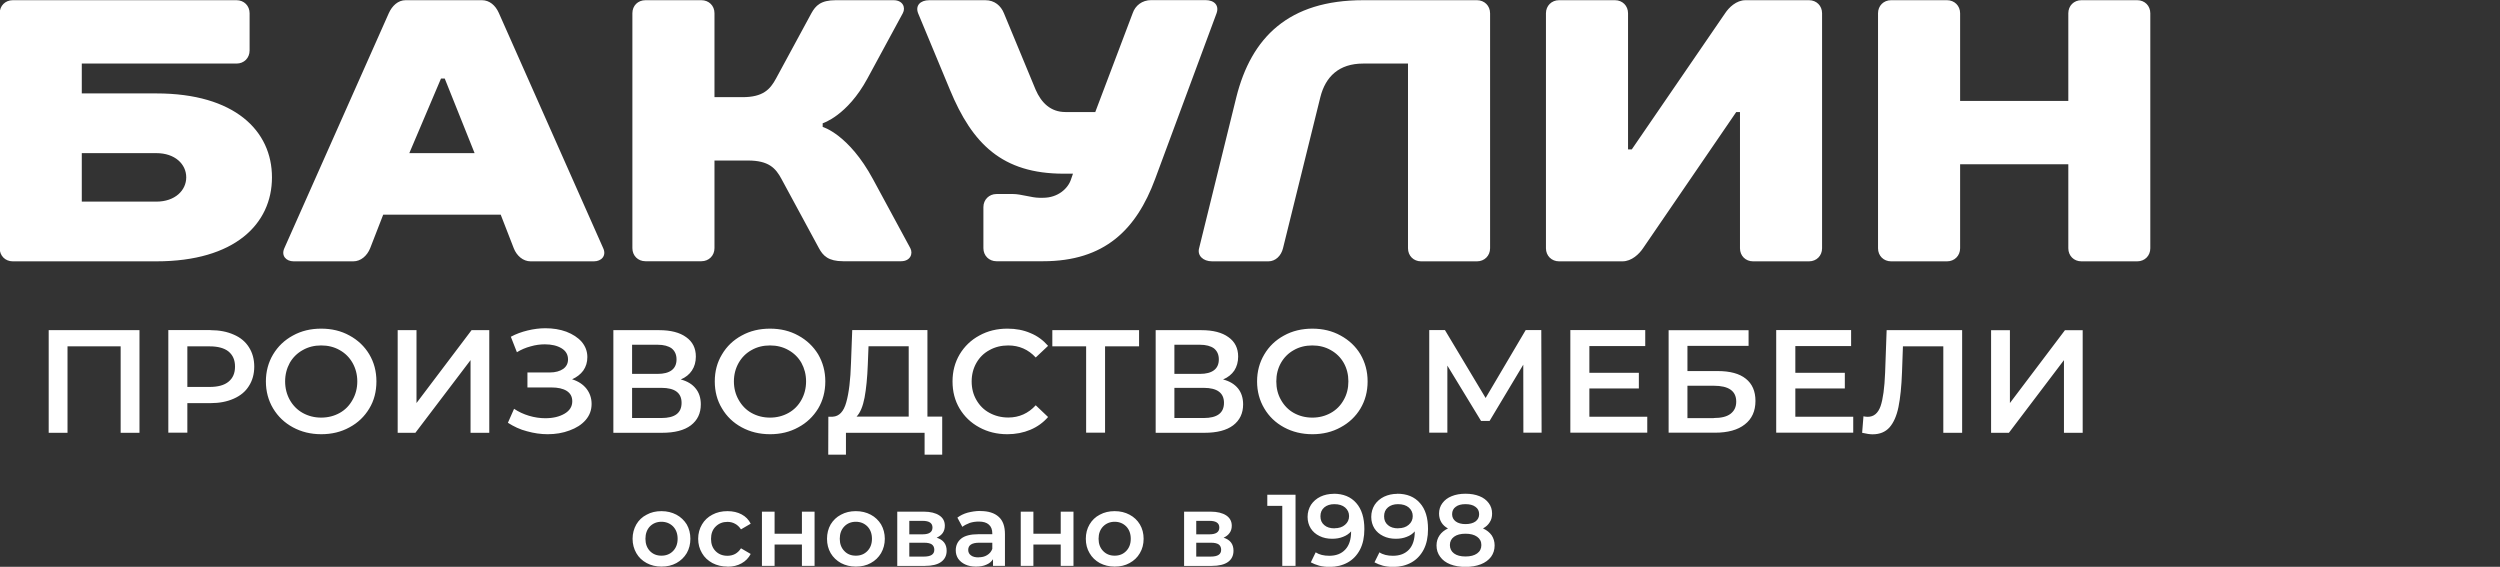 <?xml version="1.0" encoding="UTF-8"?>
<!DOCTYPE svg PUBLIC "-//W3C//DTD SVG 1.1//EN" "http://www.w3.org/Graphics/SVG/1.1/DTD/svg11.dtd">
<!-- Creator: CorelDRAW 2019 (64-Bit) -->
<svg xmlns="http://www.w3.org/2000/svg" xml:space="preserve" width="247px" height="56px" version="1.1" style="shape-rendering:geometricPrecision; text-rendering:geometricPrecision; image-rendering:optimizeQuality; fill-rule:evenodd; clip-rule:evenodd"
viewBox="0 0 247 56"
 xmlns:xlink="http://www.w3.org/1999/xlink">
 <rect x="0" y="0" width="247" height="56" fill="#333333" stroke="none"/>
 <defs>
  <style type="text/css">
   <![CDATA[
    .fil0 {fill:white;fill-rule:nonzero}
   ]]>
  </style>
 </defs>
 <g id="Слой_x0020_1">
  <path class="fil0" d="M26.87 17.52c0,-4.6 -3.68,-8.29 -11.42,-8.29l-7.37 0 0 -2.95 15.29 0c0.74,0 1.29,-0.55 1.29,-1.29l0 -3.68c0,-0.74 -0.55,-1.29 -1.29,-1.29l-22.11 0c-0.74,0 -1.29,0.55 -1.29,1.29l0 23.22c0,0.74 0.55,1.29 1.29,1.29l14.19 0c7.74,0 11.42,-3.69 11.42,-8.3zm-11.42 -2.39c1.84,0 2.95,1.09 2.95,2.39 0,1.29 -1.11,2.4 -2.95,2.4l-7.37 0 0 -4.79 7.37 0zm35.31 9.4c0.29,0.74 0.92,1.29 1.66,1.29l6.26 0c0.74,0 1.26,-0.55 0.92,-1.29l-10.32 -23.26c-0.33,-0.74 -0.92,-1.25 -1.66,-1.25l-7.55 0c-0.74,0 -1.33,0.55 -1.66,1.29l-10.32 23.22c-0.33,0.74 0.18,1.29 0.92,1.29l5.9 0c0.74,0 1.36,-0.55 1.66,-1.29l1.29 -3.32 11.61 0 1.29 3.32 0 0 0 0zm-7.19 -16.77l0.37 0 2.95 7.37 -6.45 0 3.13 -7.37 0 0 0 0zm37.71 4.42c0,0 2.43,-0.74 4.42,-4.42l3.5 -6.46c0.3,-0.56 0,-1.28 -0.92,-1.28l-5.71 0c-1.48,0 -1.99,0.54 -2.4,1.28l-3.5 6.46c-0.59,1.09 -1.29,1.84 -3.32,1.84l-2.76 0 0 -8.3c0,-0.74 -0.56,-1.28 -1.29,-1.28l-5.53 0c-0.74,0 -1.29,0.54 -1.29,1.28l0 23.22c0,0.74 0.55,1.29 1.29,1.29l5.53 0c0.73,0 1.29,-0.55 1.29,-1.29l0 -8.66 3.31 0c2.03,0 2.73,0.73 3.32,1.84l3.69 6.82c0.4,0.74 0.92,1.29 2.39,1.29l5.72 0c0.92,0 1.21,-0.74 0.92,-1.29l-3.69 -6.82c-2.39,-4.43 -4.97,-5.16 -4.97,-5.16l0 -0.37 0 0 0 0.01zm26.94 -1.11l-2.95 0c-1.47,0 -2.39,-0.92 -2.95,-2.21l-3.13 -7.55c-0.3,-0.74 -0.92,-1.29 -1.84,-1.29l-5.53 0c-0.92,0 -1.4,0.55 -1.11,1.29l3.14 7.55c2.21,5.35 5.16,8.3 11.24,8.3l0.92 0 -0.19 0.55c-0.29,0.91 -1.29,1.83 -2.76,1.83l-0.37 0c-0.74,0 -1.84,-0.37 -2.58,-0.37l-1.66 0c-0.73,0 -1.29,0.56 -1.29,1.29l0 4.06c0,0.74 0.56,1.29 1.29,1.29l4.61 0c6.08,0 9.21,-3.13 11.06,-8.11l6.08 -16.4c0.26,-0.74 -0.19,-1.29 -1.11,-1.29l-5.34 0c-0.92,0 -1.59,0.55 -1.84,1.29l-3.69 9.75 0 0.01 0 0.01zm39 -9.76c0,-0.74 -0.56,-1.29 -1.29,-1.29l-11.25 0c-7.37,0 -11.05,3.68 -12.53,9.58l-3.68 14.93c-0.19,0.7 0.37,1.29 1.29,1.29l5.56 0c0.7,0 1.26,-0.55 1.44,-1.29l3.69 -14.93c0.51,-2.03 1.84,-3.32 4.23,-3.32l4.43 0 0 18.25c0,0.74 0.55,1.29 1.29,1.29l5.53 0c0.73,0 1.29,-0.55 1.29,-1.29l0 -23.22 0 0 0 0zm24.69 9.76l0 13.46c0,0.74 0.55,1.29 1.29,1.29l5.53 0c0.74,0 1.29,-0.55 1.29,-1.29l0 -23.22c0,-0.74 -0.55,-1.29 -1.29,-1.29l-6.27 0c-0.92,0 -1.65,0.73 -2.02,1.29l-9.22 13.45 -0.37 0 0 -13.45c0,-0.74 -0.55,-1.29 -1.29,-1.29l-5.53 0c-0.73,0 -1.29,0.55 -1.29,1.29l0 23.22c0,0.74 0.56,1.29 1.29,1.29l6.27 0c0.92,0 1.66,-0.74 2.03,-1.29l9.21 -13.46 0.37 0 0 0 0 0zm40.54 -9.76c0,-0.74 -0.55,-1.29 -1.29,-1.29l-5.52 0c-0.74,0 -1.29,0.55 -1.29,1.29l0 8.66 -10.69 0 0 -8.66c0,-0.74 -0.56,-1.29 -1.29,-1.29l-5.53 0c-0.74,0 -1.29,0.55 -1.29,1.29l0 23.22c0,0.74 0.55,1.29 1.29,1.29l5.53 0c0.73,0 1.29,-0.55 1.29,-1.29l0 -8.3 10.69 0 0 8.3c0,0.74 0.55,1.29 1.29,1.29l5.52 0c0.74,0 1.29,-0.55 1.29,-1.29l0 -23.22zm-198.67 31.31l0 10.14 -1.86 0 0 -8.54 -5.25 0 0 8.54 -1.86 0 0 -10.14 8.97 0zm7.02 0c0.88,0 1.64,0.15 2.29,0.44 0.66,0.28 1.16,0.7 1.5,1.24 0.35,0.54 0.53,1.19 0.53,1.92 0,0.73 -0.18,1.38 -0.53,1.92 -0.34,0.55 -0.84,0.96 -1.5,1.25 -0.65,0.29 -1.41,0.44 -2.29,0.44l-2.29 0 0 2.92 -1.88 0 0 -10.14 4.17 0 0 0.01 0 0zm-0.09 5.61c0.82,0 1.45,-0.17 1.87,-0.52 0.43,-0.35 0.64,-0.84 0.64,-1.49 0,-0.65 -0.21,-1.13 -0.64,-1.49 -0.42,-0.34 -1.05,-0.51 -1.87,-0.51l-2.2 0 0 4.01 2.2 0 0 0zm11.02 4.67c-1.03,0 -1.96,-0.23 -2.79,-0.68 -0.83,-0.45 -1.48,-1.07 -1.96,-1.87 -0.47,-0.79 -0.71,-1.68 -0.71,-2.67 0,-0.98 0.24,-1.87 0.71,-2.66 0.48,-0.8 1.13,-1.42 1.96,-1.87 0.83,-0.46 1.76,-0.68 2.79,-0.68 1.04,0 1.97,0.22 2.8,0.68 0.83,0.45 1.48,1.07 1.95,1.85 0.48,0.81 0.71,1.69 0.71,2.68 0,1.01 -0.23,1.9 -0.71,2.69 -0.47,0.78 -1.12,1.41 -1.95,1.85 -0.83,0.46 -1.76,0.68 -2.8,0.68zm0 -1.64c0.68,0 1.29,-0.16 1.83,-0.46 0.54,-0.3 0.96,-0.73 1.27,-1.29 0.31,-0.54 0.47,-1.15 0.47,-1.83 0,-0.67 -0.16,-1.28 -0.47,-1.83 -0.31,-0.54 -0.73,-0.96 -1.27,-1.26 -0.54,-0.31 -1.15,-0.46 -1.83,-0.46 -0.67,0 -1.28,0.15 -1.82,0.46 -0.54,0.3 -0.97,0.72 -1.28,1.26 -0.3,0.55 -0.46,1.16 -0.46,1.83 0,0.68 0.16,1.29 0.46,1.83 0.31,0.55 0.74,0.99 1.28,1.29 0.54,0.3 1.15,0.46 1.82,0.46zm7.56 -8.64l1.86 0 0 7.2 5.44 -7.2 1.75 0 0 10.14 -1.85 0 0 -7.18 -5.45 7.18 -1.75 0 0 -10.14 0 0 0 0zm17.22 4.85c0.61,0.19 1.09,0.5 1.43,0.93 0.34,0.44 0.51,0.94 0.51,1.51 0,0.61 -0.2,1.14 -0.59,1.59 -0.4,0.46 -0.93,0.79 -1.59,1.03 -0.66,0.25 -1.38,0.37 -2.16,0.37 -0.68,0 -1.36,-0.1 -2.04,-0.29 -0.68,-0.17 -1.31,-0.47 -1.89,-0.84l0.61 -1.38c0.45,0.3 0.94,0.53 1.48,0.69 0.54,0.16 1.07,0.24 1.61,0.24 0.76,0 1.39,-0.15 1.9,-0.45 0.51,-0.3 0.76,-0.71 0.76,-1.22 0,-0.46 -0.18,-0.79 -0.55,-1.03 -0.37,-0.23 -0.87,-0.34 -1.52,-0.34l-2.36 0 0 -1.48 2.21 0c0.56,0 1,-0.13 1.32,-0.35 0.32,-0.23 0.48,-0.54 0.48,-0.94 0,-0.47 -0.21,-0.84 -0.64,-1.1 -0.43,-0.26 -0.98,-0.39 -1.65,-0.39 -0.45,0 -0.92,0.06 -1.4,0.2 -0.49,0.13 -0.94,0.32 -1.36,0.58l-0.6 -1.53c0.52,-0.28 1.08,-0.48 1.66,-0.62 0.58,-0.14 1.17,-0.22 1.75,-0.22 0.75,0 1.44,0.11 2.07,0.34 0.64,0.25 1.14,0.57 1.52,1 0.37,0.44 0.56,0.94 0.56,1.51 0,0.51 -0.13,0.94 -0.4,1.33 -0.27,0.37 -0.65,0.66 -1.12,0.87l0 -0.01 0 0zm10.75 0.02c0.64,0.17 1.14,0.47 1.47,0.89 0.34,0.41 0.51,0.94 0.51,1.57 0,0.89 -0.33,1.57 -0.98,2.07 -0.66,0.5 -1.61,0.74 -2.86,0.74l-4.8 0 0 -10.14 4.53 0c1.14,0 2.03,0.23 2.66,0.69 0.64,0.45 0.96,1.09 0.96,1.92 0,0.53 -0.13,0.99 -0.39,1.38 -0.25,0.38 -0.62,0.68 -1.1,0.88zm-4.81 -0.55l2.52 0c0.61,0 1.07,-0.12 1.39,-0.36 0.32,-0.24 0.48,-0.6 0.48,-1.07 0,-0.47 -0.16,-0.83 -0.48,-1.09 -0.32,-0.23 -0.78,-0.36 -1.39,-0.36l-2.52 0 0 2.88 0 0 0 0zm2.9 4.36c1.33,0 1.99,-0.5 1.99,-1.5 0,-0.98 -0.66,-1.48 -1.99,-1.48l-2.9 0 0 2.98 2.9 0zm10.73 1.6c-1.04,0 -1.97,-0.23 -2.8,-0.68 -0.83,-0.45 -1.48,-1.07 -1.95,-1.87 -0.48,-0.79 -0.71,-1.68 -0.71,-2.67 0,-0.98 0.23,-1.87 0.71,-2.66 0.47,-0.8 1.12,-1.42 1.95,-1.87 0.83,-0.46 1.76,-0.68 2.8,-0.68 1.03,0 1.96,0.22 2.79,0.68 0.83,0.45 1.48,1.07 1.96,1.85 0.47,0.81 0.71,1.69 0.71,2.68 0,1.01 -0.24,1.9 -0.71,2.69 -0.48,0.78 -1.13,1.41 -1.96,1.85 -0.83,0.46 -1.76,0.68 -2.79,0.68zm0 -1.64c0.67,0 1.28,-0.16 1.82,-0.46 0.54,-0.3 0.97,-0.73 1.28,-1.29 0.3,-0.54 0.46,-1.15 0.46,-1.83 0,-0.67 -0.16,-1.28 -0.46,-1.83 -0.31,-0.54 -0.74,-0.96 -1.28,-1.26 -0.54,-0.31 -1.15,-0.46 -1.82,-0.46 -0.68,0 -1.29,0.15 -1.83,0.46 -0.54,0.3 -0.96,0.72 -1.27,1.26 -0.31,0.55 -0.47,1.16 -0.47,1.83 0,0.68 0.16,1.29 0.47,1.83 0.31,0.55 0.73,0.99 1.27,1.29 0.54,0.3 1.15,0.46 1.83,0.46zm17.01 -0.09l0 3.75 -1.74 0 0 -2.16 -7.77 0 0 2.16 -1.75 0 0.01 -3.75 0.43 0c0.64,-0.03 1.09,-0.51 1.34,-1.42 0.26,-0.91 0.42,-2.22 0.47,-3.92l0.12 -3.22 7.43 0 0 8.55 1.46 0 0 0.01 0 0zm-7.35 -5.17c-0.05,1.33 -0.16,2.41 -0.32,3.28 -0.17,0.88 -0.43,1.5 -0.79,1.88l5.15 0 0 -6.95 -3.97 0 -0.07 1.78 0 0 0 0.01zm13.78 6.9c-1.02,0 -1.95,-0.23 -2.77,-0.68 -0.83,-0.45 -1.47,-1.07 -1.94,-1.85 -0.47,-0.79 -0.7,-1.68 -0.7,-2.69 0,-0.98 0.23,-1.87 0.71,-2.68 0.47,-0.78 1.12,-1.41 1.94,-1.85 0.83,-0.46 1.75,-0.68 2.78,-0.68 0.83,0 1.58,0.14 2.27,0.44 0.69,0.28 1.26,0.71 1.74,1.26l-1.22 1.15c-0.73,-0.79 -1.64,-1.19 -2.71,-1.19 -0.69,0 -1.31,0.15 -1.86,0.46 -0.56,0.3 -0.98,0.72 -1.29,1.26 -0.31,0.54 -0.47,1.16 -0.47,1.83 0,0.7 0.16,1.31 0.47,1.84 0.31,0.54 0.73,0.97 1.29,1.27 0.55,0.3 1.17,0.46 1.86,0.46 1.07,0 1.98,-0.41 2.71,-1.21l1.22 1.16c-0.48,0.55 -1.06,0.97 -1.75,1.26 -0.69,0.29 -1.45,0.44 -2.28,0.44zm13.02 -8.68l-3.36 0 0 8.53 -1.87 0 0 -8.53 -3.34 0 0 -1.6 8.57 0 0 1.6zm8.3 3.27c0.65,0.17 1.14,0.47 1.48,0.89 0.33,0.41 0.5,0.94 0.5,1.57 0,0.89 -0.33,1.57 -0.98,2.07 -0.66,0.5 -1.61,0.74 -2.85,0.74l-4.81 0 0 -10.14 4.53 0c1.14,0 2.03,0.23 2.66,0.69 0.64,0.45 0.96,1.09 0.96,1.92 0,0.53 -0.13,0.99 -0.38,1.38 -0.26,0.38 -0.63,0.68 -1.11,0.88l0 0 0 0zm-4.81 -0.55l2.52 0c0.61,0 1.07,-0.12 1.39,-0.36 0.32,-0.24 0.48,-0.6 0.48,-1.07 0,-0.47 -0.16,-0.83 -0.48,-1.09 -0.32,-0.23 -0.78,-0.36 -1.39,-0.36l-2.52 0 0 2.88 0 0 0 0zm2.9 4.36c1.33,0 2,-0.5 2,-1.5 0,-0.98 -0.67,-1.48 -2,-1.48l-2.9 0 0 2.98 2.9 0zm10.73 1.6c-1.03,0 -1.97,-0.23 -2.8,-0.68 -0.83,-0.45 -1.48,-1.07 -1.95,-1.87 -0.47,-0.79 -0.71,-1.68 -0.71,-2.67 0,-0.98 0.24,-1.87 0.71,-2.66 0.47,-0.8 1.12,-1.42 1.95,-1.87 0.83,-0.46 1.77,-0.68 2.8,-0.68 1.03,0 1.96,0.22 2.79,0.68 0.83,0.45 1.49,1.07 1.96,1.85 0.47,0.81 0.71,1.69 0.71,2.68 0,1.01 -0.24,1.9 -0.71,2.69 -0.47,0.78 -1.13,1.41 -1.96,1.85 -0.83,0.46 -1.76,0.68 -2.79,0.68zm0 -1.64c0.67,0 1.28,-0.16 1.82,-0.46 0.54,-0.3 0.97,-0.73 1.28,-1.29 0.31,-0.54 0.46,-1.15 0.46,-1.83 0,-0.67 -0.15,-1.28 -0.46,-1.83 -0.31,-0.54 -0.74,-0.96 -1.28,-1.26 -0.54,-0.31 -1.15,-0.46 -1.82,-0.46 -0.68,0 -1.29,0.15 -1.83,0.46 -0.54,0.3 -0.96,0.72 -1.27,1.26 -0.31,0.55 -0.46,1.16 -0.46,1.83 0,0.68 0.15,1.29 0.46,1.83 0.31,0.55 0.73,0.99 1.27,1.29 0.54,0.3 1.15,0.46 1.83,0.46zm20.85 1.49l-0.01 -6.72 -3.33 5.56 -0.84 0 -3.33 -5.47 0 6.63 -1.79 0 0 -10.14 1.55 0 4.02 6.71 3.96 -6.71 1.54 0 0.03 10.14 -1.8 0 0 0 0 0zm12.24 -1.58l0 1.58 -7.6 0 0 -10.14 7.4 0 0 1.58 -5.52 0 0 2.64 4.89 0 0 1.55 -4.89 0 0 2.79 5.72 0 0 0 0 0zm2.11 -8.55l7.9 0 0 1.55 -6.04 0 0 2.49 2.99 0c1.22,0 2.15,0.25 2.78,0.76 0.63,0.5 0.95,1.23 0.95,2.19 0,1 -0.35,1.78 -1.05,2.32 -0.69,0.55 -1.68,0.82 -2.96,0.82l-4.57 0 0 -10.14 0 0.01 0 0zm4.46 8.68c0.73,0 1.28,-0.13 1.65,-0.41 0.38,-0.29 0.57,-0.68 0.57,-1.21 0,-1.05 -0.74,-1.57 -2.22,-1.57l-2.6 0 0 3.2 2.6 0 0 -0.01 0 0zm13.78 -0.13l0 1.58 -7.61 0 0 -10.14 7.4 0 0 1.58 -5.51 0 0 2.64 4.89 0 0 1.55 -4.89 0 0 2.79 5.72 0 0 0 0 0zm10.76 -8.55l0 10.14 -1.86 0 0 -8.54 -3.99 0 -0.09 2.53c-0.05,1.42 -0.17,2.57 -0.35,3.46 -0.18,0.88 -0.48,1.55 -0.88,2.01 -0.41,0.46 -0.97,0.69 -1.68,0.69 -0.25,0 -0.6,-0.05 -1.03,-0.15l0.13 -1.63c0.12,0.03 0.27,0.05 0.43,0.05 0.59,0 1.01,-0.35 1.26,-1.05 0.24,-0.7 0.39,-1.8 0.45,-3.31l0.15 -4.2 7.46 0 0 0 0 0zm2.86 0l1.86 0 0 7.2 5.44 -7.2 1.75 0 0 10.14 -1.85 0 0 -7.18 -5.44 7.18 -1.76 0 0 -10.14 0 0 0 0zm-131.37 23.36c-0.54,0 -1.03,-0.12 -1.46,-0.35 -0.44,-0.24 -0.78,-0.56 -1.02,-0.98 -0.24,-0.42 -0.37,-0.89 -0.37,-1.42 0,-0.52 0.13,-1 0.37,-1.42 0.24,-0.41 0.58,-0.74 1.02,-0.96 0.43,-0.24 0.92,-0.35 1.46,-0.35 0.55,0 1.04,0.12 1.48,0.35 0.43,0.23 0.77,0.56 1.02,0.96 0.24,0.42 0.36,0.9 0.36,1.42 0,0.53 -0.12,1 -0.36,1.42 -0.25,0.42 -0.59,0.74 -1.02,0.98 -0.44,0.24 -0.93,0.35 -1.48,0.35zm0 -1.08c0.46,0 0.85,-0.15 1.15,-0.46 0.3,-0.31 0.45,-0.71 0.45,-1.21 0,-0.5 -0.15,-0.91 -0.45,-1.22 -0.3,-0.3 -0.69,-0.46 -1.15,-0.46 -0.46,0 -0.84,0.16 -1.14,0.46 -0.29,0.31 -0.44,0.72 -0.44,1.22 0,0.5 0.15,0.9 0.44,1.21 0.3,0.31 0.68,0.46 1.14,0.46zm6.53 1.08c-0.55,0 -1.05,-0.12 -1.49,-0.35 -0.44,-0.24 -0.79,-0.56 -1.03,-0.98 -0.25,-0.42 -0.38,-0.89 -0.38,-1.42 0,-0.52 0.13,-1 0.38,-1.42 0.24,-0.41 0.59,-0.74 1.02,-0.96 0.44,-0.24 0.94,-0.35 1.5,-0.35 0.53,0 1,0.11 1.39,0.32 0.4,0.21 0.7,0.52 0.9,0.92l-0.96 0.56c-0.16,-0.24 -0.35,-0.43 -0.58,-0.55 -0.23,-0.13 -0.48,-0.19 -0.76,-0.19 -0.46,0 -0.85,0.15 -1.16,0.46 -0.31,0.3 -0.46,0.71 -0.46,1.22 0,0.51 0.15,0.91 0.46,1.22 0.3,0.3 0.69,0.45 1.16,0.45 0.28,0 0.53,-0.06 0.76,-0.18 0.23,-0.13 0.42,-0.31 0.58,-0.56l0.96 0.56c-0.21,0.4 -0.51,0.71 -0.91,0.93 -0.39,0.22 -0.85,0.33 -1.38,0.33l0 -0.01 0 0zm3.4 -5.43l1.25 0 0 2.18 2.7 0 0 -2.18 1.25 0 0 5.36 -1.25 0 0 -2.11 -2.7 0 0 2.11 -1.25 0 0 -5.36zm9.28 5.43c-0.55,0 -1.03,-0.12 -1.47,-0.35 -0.43,-0.24 -0.77,-0.56 -1.02,-0.98 -0.24,-0.42 -0.36,-0.89 -0.36,-1.42 0,-0.52 0.12,-1 0.36,-1.42 0.25,-0.41 0.59,-0.74 1.02,-0.96 0.44,-0.24 0.92,-0.35 1.47,-0.35 0.54,0 1.04,0.12 1.47,0.35 0.44,0.23 0.77,0.56 1.02,0.96 0.24,0.42 0.37,0.9 0.37,1.42 0,0.53 -0.13,1 -0.37,1.42 -0.25,0.42 -0.58,0.74 -1.02,0.98 -0.43,0.24 -0.93,0.35 -1.47,0.35zm0 -1.08c0.46,0 0.84,-0.15 1.14,-0.46 0.3,-0.31 0.45,-0.71 0.45,-1.21 0,-0.5 -0.15,-0.91 -0.45,-1.22 -0.3,-0.3 -0.68,-0.46 -1.14,-0.46 -0.47,0 -0.85,0.16 -1.14,0.46 -0.3,0.31 -0.45,0.72 -0.45,1.22 0,0.5 0.15,0.9 0.45,1.21 0.29,0.31 0.67,0.46 1.14,0.46zm7.97 -1.78c0.66,0.2 1,0.63 1,1.29 0,0.48 -0.19,0.85 -0.55,1.11 -0.36,0.26 -0.89,0.39 -1.6,0.39l-2.73 0 0 -5.36 2.62 0c0.65,0 1.17,0.13 1.53,0.37 0.37,0.24 0.55,0.58 0.55,1.02 0,0.28 -0.07,0.52 -0.21,0.72 -0.14,0.2 -0.35,0.35 -0.61,0.47l0 -0.01 0 0zm-2.69 -0.33l1.32 0c0.65,0 0.97,-0.23 0.97,-0.67 0,-0.44 -0.32,-0.66 -0.97,-0.66l-1.32 0 0 1.33zm1.44 2.2c0.69,0 1.03,-0.22 1.03,-0.67 0,-0.23 -0.08,-0.41 -0.24,-0.53 -0.16,-0.11 -0.41,-0.17 -0.75,-0.17l-1.48 0 0 1.37 1.44 0zm5.58 -4.5c0.79,0 1.39,0.19 1.81,0.57 0.42,0.37 0.62,0.94 0.62,1.71l0 3.14 -1.18 0 0 -0.66c-0.15,0.24 -0.37,0.42 -0.66,0.54 -0.28,0.13 -0.62,0.19 -1.03,0.19 -0.4,0 -0.75,-0.07 -1.05,-0.21 -0.3,-0.14 -0.53,-0.33 -0.7,-0.57 -0.16,-0.24 -0.24,-0.52 -0.24,-0.83 0,-0.48 0.18,-0.87 0.54,-1.16 0.35,-0.28 0.92,-0.43 1.69,-0.43l1.38 0 0 -0.08c0,-0.38 -0.11,-0.67 -0.34,-0.87 -0.22,-0.2 -0.55,-0.3 -0.99,-0.3 -0.31,0 -0.6,0.04 -0.89,0.13 -0.29,0.11 -0.54,0.24 -0.74,0.39l-0.49 -0.91c0.28,-0.21 0.62,-0.38 1.01,-0.49 0.4,-0.1 0.81,-0.17 1.26,-0.17l0 0 0 0.01zm-0.17 4.57c0.31,0 0.59,-0.06 0.83,-0.21 0.25,-0.15 0.42,-0.35 0.52,-0.62l0 -0.61 -1.29 0c-0.73,0 -1.09,0.24 -1.09,0.71 0,0.23 0.09,0.41 0.27,0.54 0.18,0.14 0.43,0.2 0.76,0.2l0 -0.01 0 0zm4.16 -4.51l1.25 0 0 2.18 2.7 0 0 -2.18 1.26 0 0 5.36 -1.26 0 0 -2.11 -2.7 0 0 2.11 -1.25 0 0 -5.36zm9.28 5.43c-0.54,0 -1.03,-0.12 -1.47,-0.35 -0.43,-0.24 -0.77,-0.56 -1.01,-0.98 -0.25,-0.42 -0.37,-0.89 -0.37,-1.42 0,-0.52 0.12,-1 0.37,-1.42 0.24,-0.41 0.58,-0.74 1.01,-0.96 0.44,-0.24 0.93,-0.35 1.47,-0.35 0.55,0 1.04,0.12 1.47,0.35 0.44,0.23 0.78,0.56 1.02,0.96 0.25,0.42 0.37,0.9 0.37,1.42 0,0.53 -0.12,1 -0.37,1.42 -0.24,0.42 -0.58,0.74 -1.02,0.98 -0.43,0.24 -0.92,0.35 -1.47,0.35zm0 -1.08c0.46,0 0.84,-0.15 1.14,-0.46 0.3,-0.31 0.45,-0.71 0.45,-1.21 0,-0.5 -0.15,-0.91 -0.45,-1.22 -0.3,-0.3 -0.68,-0.46 -1.14,-0.46 -0.46,0 -0.84,0.16 -1.14,0.46 -0.3,0.31 -0.45,0.72 -0.45,1.22 0,0.5 0.15,0.9 0.45,1.21 0.3,0.31 0.68,0.46 1.14,0.46zm10.75 -1.78c0.66,0.2 0.99,0.63 0.99,1.29 0,0.48 -0.18,0.85 -0.54,1.11 -0.36,0.26 -0.9,0.39 -1.61,0.39l-2.73 0 0 -5.36 2.62 0c0.66,0 1.17,0.13 1.54,0.37 0.36,0.24 0.55,0.58 0.55,1.02 0,0.28 -0.07,0.52 -0.22,0.72 -0.14,0.2 -0.34,0.35 -0.6,0.47l0 -0.01 0 0zm-2.69 -0.33l1.31 0c0.65,0 0.97,-0.23 0.97,-0.67 0,-0.44 -0.32,-0.66 -0.97,-0.66l-1.31 0 0 1.33zm1.43 2.2c0.69,0 1.03,-0.22 1.03,-0.67 0,-0.23 -0.08,-0.41 -0.24,-0.53 -0.16,-0.11 -0.41,-0.17 -0.75,-0.17l-1.47 0 0 1.37 1.43 0 0 0 0 0zm8.38 -6.11l0 7.03 -1.31 0 0 -5.93 -1.48 0 0 -1.1 2.79 0zm3.76 -0.1c0.96,0 1.71,0.31 2.24,0.92 0.53,0.6 0.8,1.46 0.8,2.57 0,0.79 -0.14,1.47 -0.43,2.03 -0.29,0.55 -0.69,0.98 -1.21,1.27 -0.52,0.29 -1.12,0.44 -1.8,0.44 -0.36,0 -0.7,-0.04 -1.02,-0.12 -0.32,-0.09 -0.59,-0.2 -0.83,-0.33l0.48 -0.99c0.35,0.23 0.8,0.34 1.34,0.34 0.67,0 1.2,-0.2 1.58,-0.61 0.39,-0.41 0.58,-1.01 0.58,-1.79l0 -0.01c-0.21,0.24 -0.48,0.42 -0.8,0.54 -0.32,0.13 -0.68,0.19 -1.08,0.19 -0.46,0 -0.88,-0.09 -1.24,-0.27 -0.37,-0.18 -0.66,-0.43 -0.87,-0.76 -0.2,-0.32 -0.31,-0.7 -0.31,-1.13 0,-0.45 0.12,-0.85 0.34,-1.2 0.23,-0.34 0.54,-0.61 0.93,-0.8 0.38,-0.18 0.82,-0.28 1.3,-0.28l0 -0.01 0 0zm0.1 3.41c0.42,0 0.77,-0.11 1.03,-0.34 0.26,-0.22 0.4,-0.51 0.4,-0.86 0,-0.34 -0.13,-0.62 -0.39,-0.85 -0.26,-0.22 -0.61,-0.33 -1.07,-0.33 -0.41,0 -0.74,0.11 -0.99,0.32 -0.26,0.22 -0.38,0.51 -0.38,0.88 0,0.37 0.12,0.65 0.38,0.87 0.25,0.22 0.59,0.32 1.02,0.32l0 -0.01 0 0zm6.19 -3.41c0.96,0 1.71,0.31 2.24,0.92 0.54,0.6 0.8,1.46 0.8,2.57 0,0.79 -0.14,1.47 -0.43,2.03 -0.29,0.55 -0.69,0.98 -1.21,1.27 -0.52,0.29 -1.12,0.44 -1.8,0.44 -0.36,0 -0.7,-0.04 -1.02,-0.12 -0.32,-0.09 -0.59,-0.2 -0.83,-0.33l0.49 -0.99c0.34,0.23 0.79,0.34 1.33,0.34 0.68,0 1.2,-0.2 1.59,-0.61 0.38,-0.41 0.57,-1.01 0.57,-1.79l0 -0.01c-0.21,0.24 -0.47,0.42 -0.8,0.54 -0.32,0.13 -0.68,0.19 -1.08,0.19 -0.46,0 -0.88,-0.09 -1.24,-0.27 -0.37,-0.18 -0.66,-0.43 -0.87,-0.76 -0.2,-0.32 -0.31,-0.7 -0.31,-1.13 0,-0.45 0.12,-0.85 0.34,-1.2 0.23,-0.34 0.54,-0.61 0.93,-0.8 0.39,-0.18 0.82,-0.28 1.3,-0.28l0 -0.01 0 0zm0.1 3.41c0.42,0 0.77,-0.11 1.03,-0.34 0.26,-0.22 0.4,-0.51 0.4,-0.86 0,-0.34 -0.13,-0.62 -0.39,-0.85 -0.26,-0.22 -0.61,-0.33 -1.07,-0.33 -0.41,0 -0.74,0.11 -0.99,0.32 -0.26,0.22 -0.38,0.51 -0.38,0.88 0,0.37 0.12,0.65 0.38,0.87 0.25,0.22 0.59,0.32 1.02,0.32l0 -0.01 0 0zm8.38 0.02c0.37,0.17 0.65,0.4 0.85,0.68 0.19,0.29 0.29,0.62 0.29,1 0,0.43 -0.12,0.8 -0.35,1.12 -0.24,0.32 -0.58,0.57 -1.01,0.74 -0.44,0.17 -0.94,0.26 -1.52,0.26 -0.57,0 -1.08,-0.09 -1.51,-0.26 -0.43,-0.17 -0.76,-0.42 -0.99,-0.74 -0.24,-0.32 -0.36,-0.69 -0.36,-1.12 0,-0.38 0.1,-0.71 0.3,-1 0.19,-0.28 0.47,-0.51 0.83,-0.68 -0.28,-0.15 -0.5,-0.35 -0.65,-0.6 -0.15,-0.25 -0.23,-0.54 -0.23,-0.87 0,-0.39 0.11,-0.74 0.33,-1.03 0.22,-0.3 0.52,-0.53 0.92,-0.69 0.39,-0.16 0.85,-0.24 1.36,-0.24 0.53,0 0.98,0.08 1.38,0.24 0.39,0.15 0.7,0.39 0.92,0.69 0.22,0.29 0.33,0.64 0.33,1.03 0,0.33 -0.07,0.61 -0.23,0.85 -0.15,0.25 -0.37,0.46 -0.66,0.61l0 0 0 0.01zm-1.74 -2.4c-0.4,0 -0.73,0.08 -0.96,0.26 -0.24,0.17 -0.36,0.42 -0.36,0.73 0,0.3 0.12,0.54 0.36,0.72 0.23,0.17 0.56,0.26 0.96,0.26 0.42,0 0.75,-0.09 0.99,-0.26 0.24,-0.18 0.36,-0.42 0.36,-0.72 0,-0.31 -0.12,-0.56 -0.37,-0.73 -0.24,-0.18 -0.57,-0.26 -0.98,-0.26zm0 5.17c0.49,0 0.87,-0.1 1.15,-0.3 0.28,-0.2 0.42,-0.48 0.42,-0.83 0,-0.35 -0.14,-0.62 -0.42,-0.82 -0.28,-0.2 -0.66,-0.3 -1.15,-0.3 -0.48,0 -0.86,0.1 -1.13,0.3 -0.27,0.2 -0.41,0.47 -0.41,0.82 0,0.35 0.14,0.63 0.41,0.83 0.27,0.2 0.65,0.3 1.13,0.3z"/>
 </g>
</svg>
